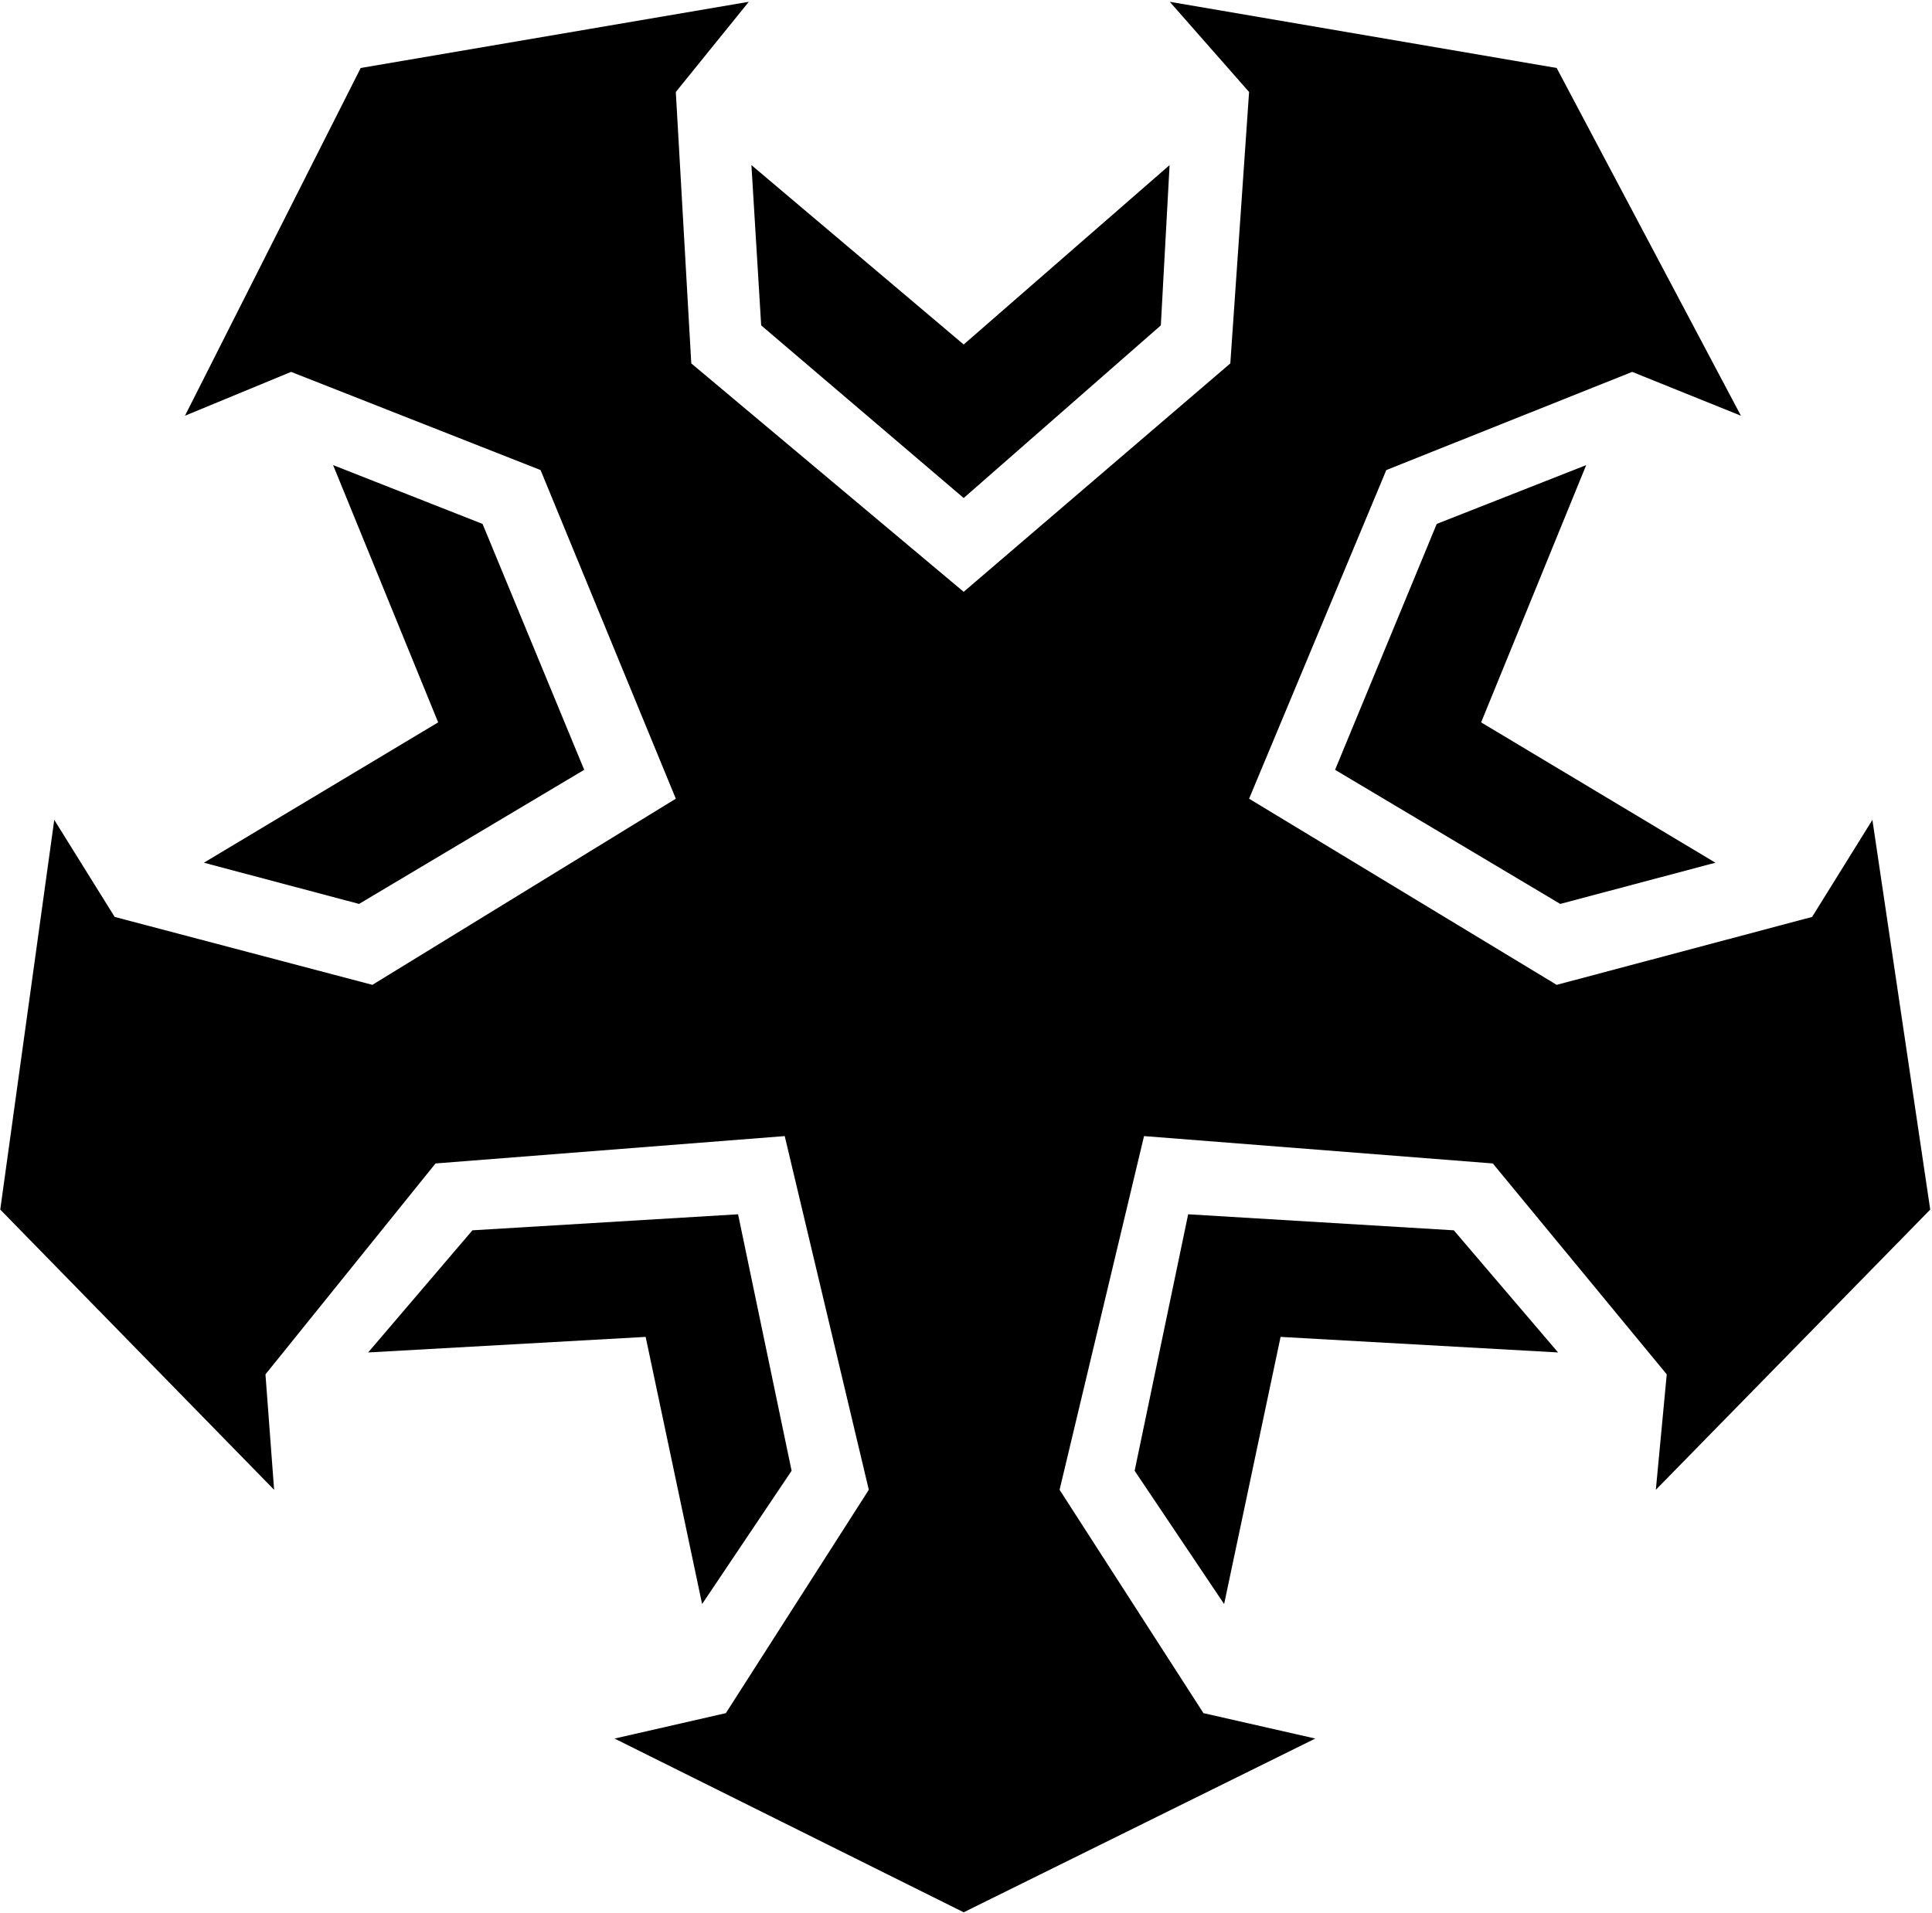 <svg xmlns="http://www.w3.org/2000/svg" viewBox="0 0 834 826"><g fill="#000" fill-rule="evenodd"><path d="m416 255.539 115.1-98.629 8.1-117.189L504.96.776l167.02 28.577 79.539 150.148-46.937-18.927-106.145 42.384L539.2 344.865l132.78 80.373 110.264-29.33 26.026-41.898 24.965 168.263-118.448 120.985 4.708-49.838-75.088-91.067-150.555-11.815-36.457 152.72 62.107 96.437 48.28 10.979L416 825.687l-150.715-75.013 48.052-10.979 61.71-96.437-36.298-152.72-150.747 11.815-73.405 91.067 3.734 49.838L.109 522.273 23.424 354.01l26.08 41.898 111.25 29.33 130.978-80.373-58.384-141.907-107.69-42.384-45.808 18.927 75.855-150.148L323.243.776l-31.511 38.945 6.678 117.189z"/><path d="m416 215.035 85.106-74.542 3.776-69.206L416 148.745l-91.63-77.458 4.213 69.206zM512.904 524.3l-23.108 110.749 38.633 57.543 24.37-115.351 119.793 6.717-45.013-52.736zM318.608 524.3l23.108 110.749-38.633 57.543-24.37-115.351-119.793 6.717 45.013-52.736zM576.324 332.391l97.193 57.905 66.986-17.794-101.133-60.596 45.352-111.081-64.518 25.393zM252.188 332.391l-97.193 57.905-66.986-17.794 101.133-60.596-45.352-111.081 64.518 25.393z"/></g></svg>
